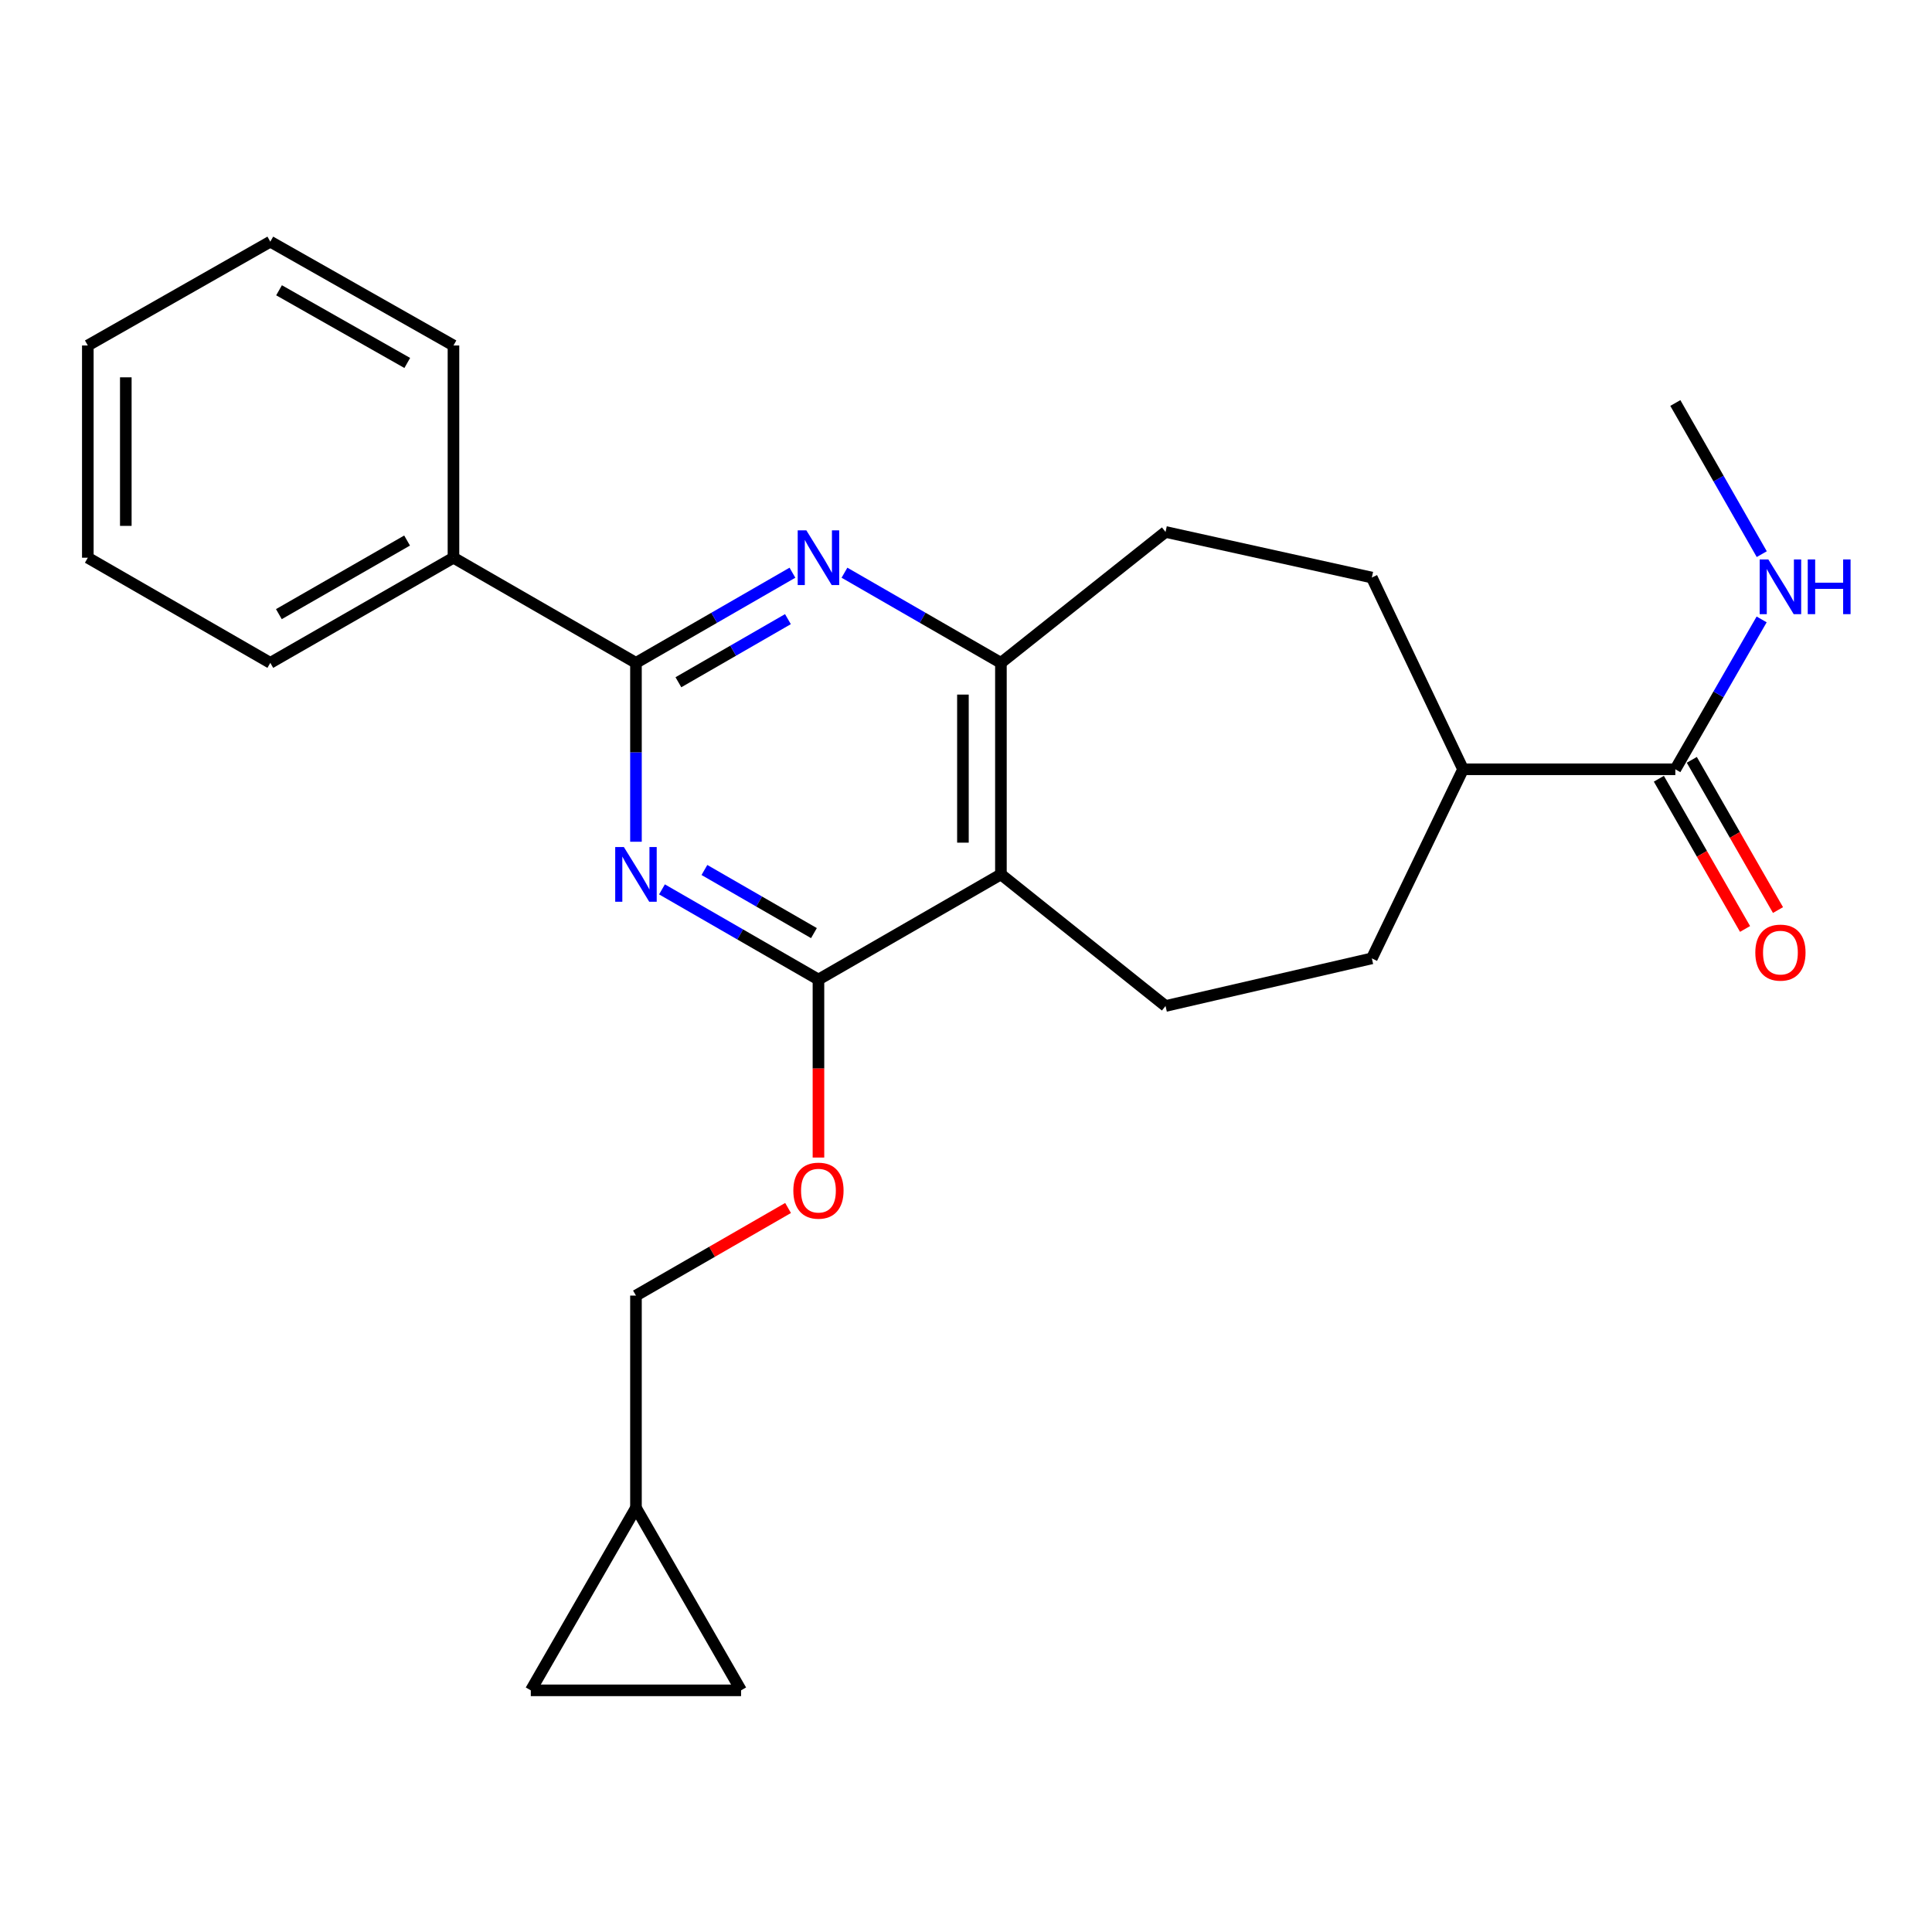 <?xml version='1.0' encoding='iso-8859-1'?>
<svg version='1.1' baseProfile='full'
              xmlns='http://www.w3.org/2000/svg'
                      xmlns:rdkit='http://www.rdkit.org/xml'
                      xmlns:xlink='http://www.w3.org/1999/xlink'
                  xml:space='preserve'
width='1000px' height='1000px' viewBox='0 0 1000 1000'>
<!-- END OF HEADER -->
<rect style='opacity:1.0;fill:#FFFFFF;stroke:none' width='1000' height='1000' x='0' y='0'> </rect>
<path class='bond-0' d='M 342.638,460.34 L 383.133,483.677' style='fill:none;fill-rule:evenodd;stroke:#0000FF;stroke-width:6px;stroke-linecap:butt;stroke-linejoin:miter;stroke-opacity:1' />
<path class='bond-0' d='M 383.133,483.677 L 423.629,507.013' style='fill:none;fill-rule:evenodd;stroke:#000000;stroke-width:6px;stroke-linecap:butt;stroke-linejoin:miter;stroke-opacity:1' />
<path class='bond-0' d='M 364.604,450.305 L 392.951,466.641' style='fill:none;fill-rule:evenodd;stroke:#0000FF;stroke-width:6px;stroke-linecap:butt;stroke-linejoin:miter;stroke-opacity:1' />
<path class='bond-0' d='M 392.951,466.641 L 421.297,482.976' style='fill:none;fill-rule:evenodd;stroke:#000000;stroke-width:6px;stroke-linecap:butt;stroke-linejoin:miter;stroke-opacity:1' />
<path class='bond-1' d='M 329.173,435.684 L 329.173,389.389' style='fill:none;fill-rule:evenodd;stroke:#0000FF;stroke-width:6px;stroke-linecap:butt;stroke-linejoin:miter;stroke-opacity:1' />
<path class='bond-1' d='M 329.173,389.389 L 329.173,343.094' style='fill:none;fill-rule:evenodd;stroke:#000000;stroke-width:6px;stroke-linecap:butt;stroke-linejoin:miter;stroke-opacity:1' />
<path class='bond-2' d='M 423.629,507.013 L 518.074,452.581' style='fill:none;fill-rule:evenodd;stroke:#000000;stroke-width:6px;stroke-linecap:butt;stroke-linejoin:miter;stroke-opacity:1' />
<path class='bond-7' d='M 423.629,507.013 L 423.629,553.079' style='fill:none;fill-rule:evenodd;stroke:#000000;stroke-width:6px;stroke-linecap:butt;stroke-linejoin:miter;stroke-opacity:1' />
<path class='bond-7' d='M 423.629,553.079 L 423.629,599.145' style='fill:none;fill-rule:evenodd;stroke:#FF0000;stroke-width:6px;stroke-linecap:butt;stroke-linejoin:miter;stroke-opacity:1' />
<path class='bond-3' d='M 329.173,343.094 L 369.668,319.762' style='fill:none;fill-rule:evenodd;stroke:#000000;stroke-width:6px;stroke-linecap:butt;stroke-linejoin:miter;stroke-opacity:1' />
<path class='bond-3' d='M 369.668,319.762 L 410.163,296.431' style='fill:none;fill-rule:evenodd;stroke:#0000FF;stroke-width:6px;stroke-linecap:butt;stroke-linejoin:miter;stroke-opacity:1' />
<path class='bond-3' d='M 351.137,353.131 L 379.484,336.799' style='fill:none;fill-rule:evenodd;stroke:#000000;stroke-width:6px;stroke-linecap:butt;stroke-linejoin:miter;stroke-opacity:1' />
<path class='bond-3' d='M 379.484,336.799 L 407.831,320.467' style='fill:none;fill-rule:evenodd;stroke:#0000FF;stroke-width:6px;stroke-linecap:butt;stroke-linejoin:miter;stroke-opacity:1' />
<path class='bond-12' d='M 329.173,343.094 L 234.716,288.673' style='fill:none;fill-rule:evenodd;stroke:#000000;stroke-width:6px;stroke-linecap:butt;stroke-linejoin:miter;stroke-opacity:1' />
<path class='bond-6' d='M 518.074,452.581 L 603.278,520.7' style='fill:none;fill-rule:evenodd;stroke:#000000;stroke-width:6px;stroke-linecap:butt;stroke-linejoin:miter;stroke-opacity:1' />
<path class='bond-25' d='M 518.074,452.581 L 518.074,343.094' style='fill:none;fill-rule:evenodd;stroke:#000000;stroke-width:6px;stroke-linecap:butt;stroke-linejoin:miter;stroke-opacity:1' />
<path class='bond-25' d='M 498.411,436.158 L 498.411,359.517' style='fill:none;fill-rule:evenodd;stroke:#000000;stroke-width:6px;stroke-linecap:butt;stroke-linejoin:miter;stroke-opacity:1' />
<path class='bond-4' d='M 437.094,296.431 L 477.584,319.763' style='fill:none;fill-rule:evenodd;stroke:#0000FF;stroke-width:6px;stroke-linecap:butt;stroke-linejoin:miter;stroke-opacity:1' />
<path class='bond-4' d='M 477.584,319.763 L 518.074,343.094' style='fill:none;fill-rule:evenodd;stroke:#000000;stroke-width:6px;stroke-linecap:butt;stroke-linejoin:miter;stroke-opacity:1' />
<path class='bond-13' d='M 518.074,343.094 L 603.278,275.335' style='fill:none;fill-rule:evenodd;stroke:#000000;stroke-width:6px;stroke-linecap:butt;stroke-linejoin:miter;stroke-opacity:1' />
<path class='bond-5' d='M 867.148,398.181 L 757.278,398.181' style='fill:none;fill-rule:evenodd;stroke:#000000;stroke-width:6px;stroke-linecap:butt;stroke-linejoin:miter;stroke-opacity:1' />
<path class='bond-14' d='M 858.62,403.074 L 880.928,441.951' style='fill:none;fill-rule:evenodd;stroke:#000000;stroke-width:6px;stroke-linecap:butt;stroke-linejoin:miter;stroke-opacity:1' />
<path class='bond-14' d='M 880.928,441.951 L 903.235,480.827' style='fill:none;fill-rule:evenodd;stroke:#FF0000;stroke-width:6px;stroke-linecap:butt;stroke-linejoin:miter;stroke-opacity:1' />
<path class='bond-14' d='M 875.675,393.288 L 897.982,432.165' style='fill:none;fill-rule:evenodd;stroke:#000000;stroke-width:6px;stroke-linecap:butt;stroke-linejoin:miter;stroke-opacity:1' />
<path class='bond-14' d='M 897.982,432.165 L 920.289,471.042' style='fill:none;fill-rule:evenodd;stroke:#FF0000;stroke-width:6px;stroke-linecap:butt;stroke-linejoin:miter;stroke-opacity:1' />
<path class='bond-17' d='M 867.148,398.181 L 889.485,359.396' style='fill:none;fill-rule:evenodd;stroke:#000000;stroke-width:6px;stroke-linecap:butt;stroke-linejoin:miter;stroke-opacity:1' />
<path class='bond-17' d='M 889.485,359.396 L 911.823,320.61' style='fill:none;fill-rule:evenodd;stroke:#0000FF;stroke-width:6px;stroke-linecap:butt;stroke-linejoin:miter;stroke-opacity:1' />
<path class='bond-15' d='M 603.278,520.7 L 710.056,496.057' style='fill:none;fill-rule:evenodd;stroke:#000000;stroke-width:6px;stroke-linecap:butt;stroke-linejoin:miter;stroke-opacity:1' />
<path class='bond-18' d='M 407.904,625.25 L 368.538,647.922' style='fill:none;fill-rule:evenodd;stroke:#FF0000;stroke-width:6px;stroke-linecap:butt;stroke-linejoin:miter;stroke-opacity:1' />
<path class='bond-18' d='M 368.538,647.922 L 329.173,670.593' style='fill:none;fill-rule:evenodd;stroke:#000000;stroke-width:6px;stroke-linecap:butt;stroke-linejoin:miter;stroke-opacity:1' />
<path class='bond-8' d='M 329.173,780.463 L 329.173,670.593' style='fill:none;fill-rule:evenodd;stroke:#000000;stroke-width:6px;stroke-linecap:butt;stroke-linejoin:miter;stroke-opacity:1' />
<path class='bond-9' d='M 329.173,780.463 L 383.572,874.919' style='fill:none;fill-rule:evenodd;stroke:#000000;stroke-width:6px;stroke-linecap:butt;stroke-linejoin:miter;stroke-opacity:1' />
<path class='bond-10' d='M 329.173,780.463 L 274.74,874.919' style='fill:none;fill-rule:evenodd;stroke:#000000;stroke-width:6px;stroke-linecap:butt;stroke-linejoin:miter;stroke-opacity:1' />
<path class='bond-28' d='M 383.572,874.919 L 274.74,874.919' style='fill:none;fill-rule:evenodd;stroke:#000000;stroke-width:6px;stroke-linecap:butt;stroke-linejoin:miter;stroke-opacity:1' />
<path class='bond-11' d='M 757.278,398.181 L 710.056,496.057' style='fill:none;fill-rule:evenodd;stroke:#000000;stroke-width:6px;stroke-linecap:butt;stroke-linejoin:miter;stroke-opacity:1' />
<path class='bond-27' d='M 757.278,398.181 L 710.056,298.941' style='fill:none;fill-rule:evenodd;stroke:#000000;stroke-width:6px;stroke-linecap:butt;stroke-linejoin:miter;stroke-opacity:1' />
<path class='bond-19' d='M 234.716,288.673 L 139.911,343.094' style='fill:none;fill-rule:evenodd;stroke:#000000;stroke-width:6px;stroke-linecap:butt;stroke-linejoin:miter;stroke-opacity:1' />
<path class='bond-19' d='M 210.707,279.783 L 144.343,317.878' style='fill:none;fill-rule:evenodd;stroke:#000000;stroke-width:6px;stroke-linecap:butt;stroke-linejoin:miter;stroke-opacity:1' />
<path class='bond-20' d='M 234.716,288.673 L 234.716,178.825' style='fill:none;fill-rule:evenodd;stroke:#000000;stroke-width:6px;stroke-linecap:butt;stroke-linejoin:miter;stroke-opacity:1' />
<path class='bond-16' d='M 603.278,275.335 L 710.056,298.941' style='fill:none;fill-rule:evenodd;stroke:#000000;stroke-width:6px;stroke-linecap:butt;stroke-linejoin:miter;stroke-opacity:1' />
<path class='bond-21' d='M 911.883,286.826 L 889.515,247.709' style='fill:none;fill-rule:evenodd;stroke:#0000FF;stroke-width:6px;stroke-linecap:butt;stroke-linejoin:miter;stroke-opacity:1' />
<path class='bond-21' d='M 889.515,247.709 L 867.148,208.592' style='fill:none;fill-rule:evenodd;stroke:#000000;stroke-width:6px;stroke-linecap:butt;stroke-linejoin:miter;stroke-opacity:1' />
<path class='bond-22' d='M 139.911,343.094 L 45.455,288.673' style='fill:none;fill-rule:evenodd;stroke:#000000;stroke-width:6px;stroke-linecap:butt;stroke-linejoin:miter;stroke-opacity:1' />
<path class='bond-23' d='M 234.716,178.825 L 139.911,125.081' style='fill:none;fill-rule:evenodd;stroke:#000000;stroke-width:6px;stroke-linecap:butt;stroke-linejoin:miter;stroke-opacity:1' />
<path class='bond-23' d='M 210.799,187.869 L 144.435,150.248' style='fill:none;fill-rule:evenodd;stroke:#000000;stroke-width:6px;stroke-linecap:butt;stroke-linejoin:miter;stroke-opacity:1' />
<path class='bond-26' d='M 45.455,288.673 L 45.455,178.825' style='fill:none;fill-rule:evenodd;stroke:#000000;stroke-width:6px;stroke-linecap:butt;stroke-linejoin:miter;stroke-opacity:1' />
<path class='bond-26' d='M 65.117,272.195 L 65.117,195.302' style='fill:none;fill-rule:evenodd;stroke:#000000;stroke-width:6px;stroke-linecap:butt;stroke-linejoin:miter;stroke-opacity:1' />
<path class='bond-24' d='M 139.911,125.081 L 45.455,178.825' style='fill:none;fill-rule:evenodd;stroke:#000000;stroke-width:6px;stroke-linecap:butt;stroke-linejoin:miter;stroke-opacity:1' />
<path  class='atom-0' d='M 322.913 438.421
L 332.193 453.421
Q 333.113 454.901, 334.593 457.581
Q 336.073 460.261, 336.153 460.421
L 336.153 438.421
L 339.913 438.421
L 339.913 466.741
L 336.033 466.741
L 326.073 450.341
Q 324.913 448.421, 323.673 446.221
Q 322.473 444.021, 322.113 443.341
L 322.113 466.741
L 318.433 466.741
L 318.433 438.421
L 322.913 438.421
' fill='#0000FF'/>
<path  class='atom-4' d='M 417.369 274.513
L 426.649 289.513
Q 427.569 290.993, 429.049 293.673
Q 430.529 296.353, 430.609 296.513
L 430.609 274.513
L 434.369 274.513
L 434.369 302.833
L 430.489 302.833
L 420.529 286.433
Q 419.369 284.513, 418.129 282.313
Q 416.929 280.113, 416.569 279.433
L 416.569 302.833
L 412.889 302.833
L 412.889 274.513
L 417.369 274.513
' fill='#0000FF'/>
<path  class='atom-8' d='M 410.629 616.274
Q 410.629 609.474, 413.989 605.674
Q 417.349 601.874, 423.629 601.874
Q 429.909 601.874, 433.269 605.674
Q 436.629 609.474, 436.629 616.274
Q 436.629 623.154, 433.229 627.074
Q 429.829 630.954, 423.629 630.954
Q 417.389 630.954, 413.989 627.074
Q 410.629 623.194, 410.629 616.274
M 423.629 627.754
Q 427.949 627.754, 430.269 624.874
Q 432.629 621.954, 432.629 616.274
Q 432.629 610.714, 430.269 607.914
Q 427.949 605.074, 423.629 605.074
Q 419.309 605.074, 416.949 607.874
Q 414.629 610.674, 414.629 616.274
Q 414.629 621.994, 416.949 624.874
Q 419.309 627.754, 423.629 627.754
' fill='#FF0000'/>
<path  class='atom-15' d='M 908.547 493.067
Q 908.547 486.267, 911.907 482.467
Q 915.267 478.667, 921.547 478.667
Q 927.827 478.667, 931.187 482.467
Q 934.547 486.267, 934.547 493.067
Q 934.547 499.947, 931.147 503.867
Q 927.747 507.747, 921.547 507.747
Q 915.307 507.747, 911.907 503.867
Q 908.547 499.987, 908.547 493.067
M 921.547 504.547
Q 925.867 504.547, 928.187 501.667
Q 930.547 498.747, 930.547 493.067
Q 930.547 487.507, 928.187 484.707
Q 925.867 481.867, 921.547 481.867
Q 917.227 481.867, 914.867 484.667
Q 912.547 487.467, 912.547 493.067
Q 912.547 498.787, 914.867 501.667
Q 917.227 504.547, 921.547 504.547
' fill='#FF0000'/>
<path  class='atom-18' d='M 915.287 289.565
L 924.567 304.565
Q 925.487 306.045, 926.967 308.725
Q 928.447 311.405, 928.527 311.565
L 928.527 289.565
L 932.287 289.565
L 932.287 317.885
L 928.407 317.885
L 918.447 301.485
Q 917.287 299.565, 916.047 297.365
Q 914.847 295.165, 914.487 294.485
L 914.487 317.885
L 910.807 317.885
L 910.807 289.565
L 915.287 289.565
' fill='#0000FF'/>
<path  class='atom-18' d='M 935.687 289.565
L 939.527 289.565
L 939.527 301.605
L 954.007 301.605
L 954.007 289.565
L 957.847 289.565
L 957.847 317.885
L 954.007 317.885
L 954.007 304.805
L 939.527 304.805
L 939.527 317.885
L 935.687 317.885
L 935.687 289.565
' fill='#0000FF'/>
</svg>
